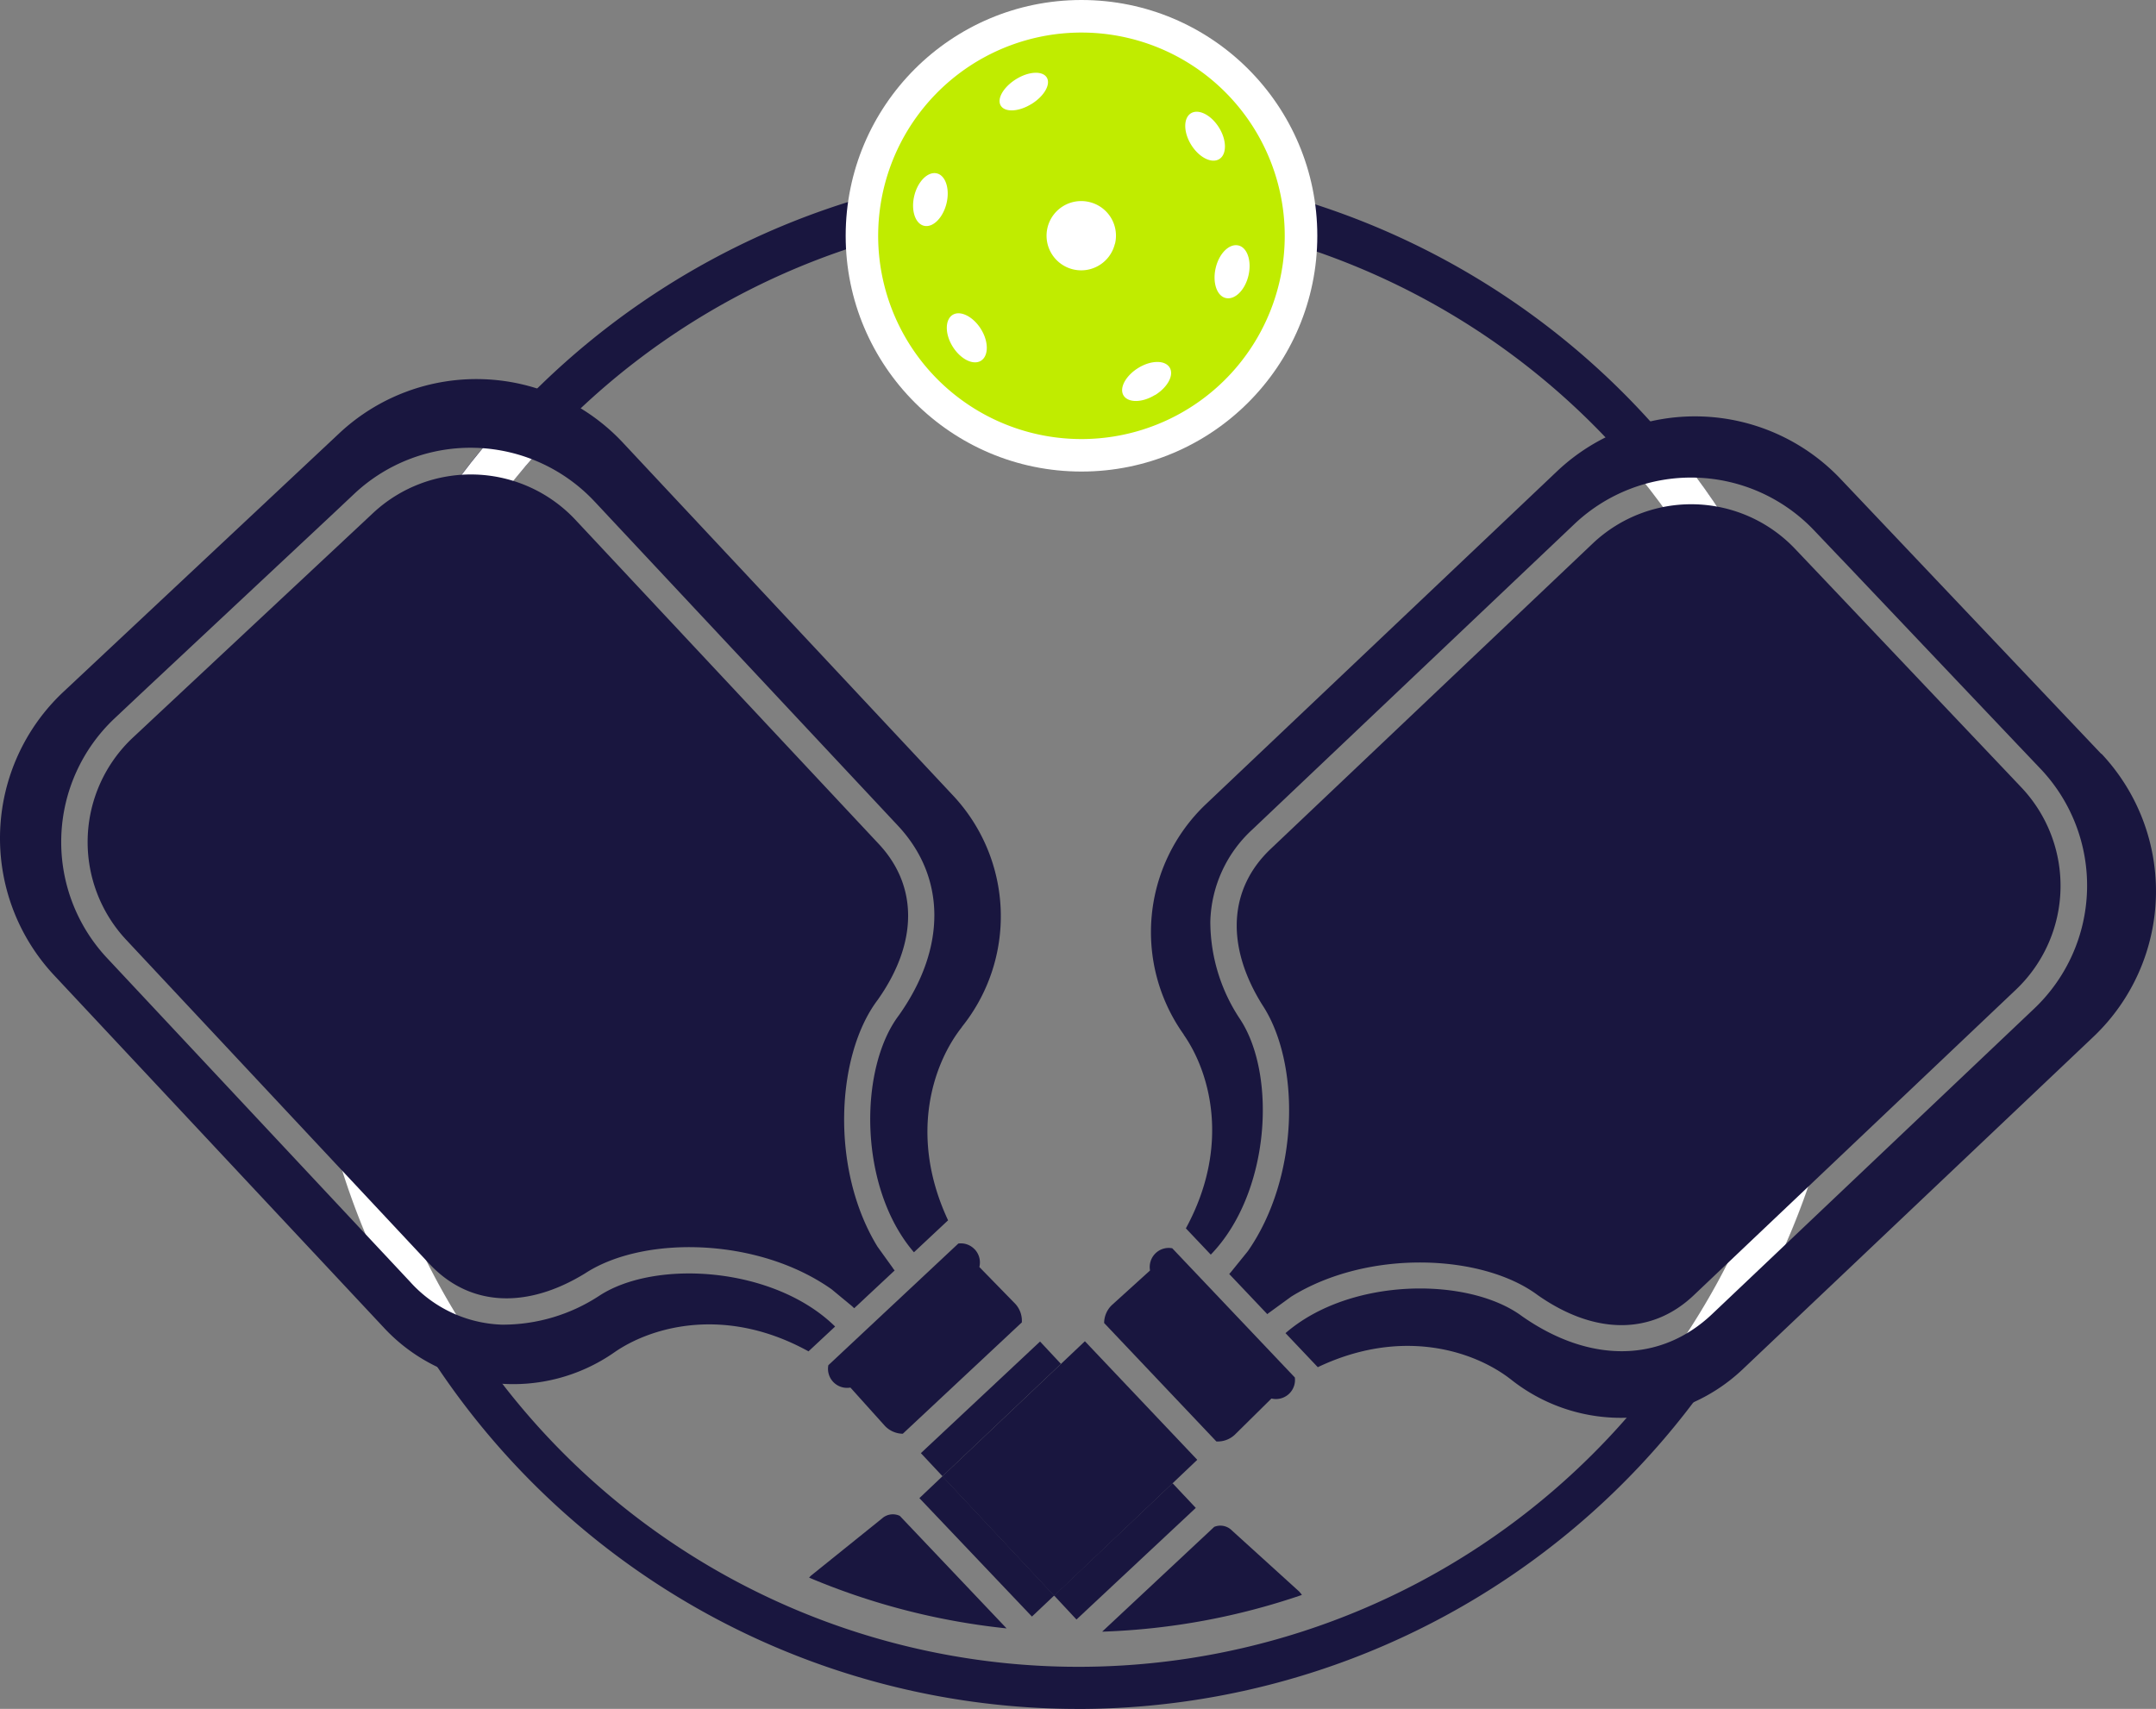 <?xml version="1.0" encoding="UTF-8"?> <svg xmlns="http://www.w3.org/2000/svg" width="132.571" height="105.097" viewBox="0 0 132.571 105.097"><rect x="0" y="0" width="132.571" height="105.097" fill="#808080" stroke="none"/><g transform="translate(-860 -3176.275)"><g transform="translate(856.421 3176.194)"><path d="M71.72,105.961a47.42,47.42,0,0,1-39-74.383c.719-1.029,1.475-2.048,2.276-3.013A47.544,47.544,0,0,1,59.613,12.7a47.921,47.921,0,0,1,23.268-.237,47.417,47.417,0,0,1-11.161,93.5Zm0-92.089A44.551,44.551,0,0,0,41.433,25.706a45.785,45.785,0,0,0-4.324,4.588c-.746.91-1.466,1.866-2.139,2.84A44.75,44.75,0,1,0,71.729,13.871Z" transform="translate(-1.859 -0.782)" fill="#19163f"></path><path d="M35.8,34.537,33.56,32.98c.719-1.029,1.475-2.048,2.276-3.013.892-1.092,1.848-2.167,2.84-3.177L40.624,28.7c-.938.956-1.839,1.957-2.676,2.995-.746.91-1.466,1.866-2.139,2.84Z" transform="translate(-2.688 -2.185)" fill="#fff"></path><path d="M117.443,36.264c-.628-1-1.3-1.994-2-2.94-.792-1.074-1.648-2.121-2.54-3.113l2.039-1.821c.938,1.056,1.848,2.167,2.695,3.3.746,1,1.466,2.057,2.13,3.113l-2.312,1.447Z" transform="translate(-9.802 -2.329)" fill="#fff"></path><path d="M63.782,15.347l-.692-2.64a47.921,47.921,0,0,1,23.268-.237l-.637,2.658a45.183,45.183,0,0,0-21.939.228Z" transform="translate(-5.336 -0.783)" fill="#d6de23"></path><path d="M32.068,90.158a47.057,47.057,0,0,1-5.908-13.1l2.631-.728a44.126,44.126,0,0,0,5.571,12.344l-2.294,1.493Z" transform="translate(-2.025 -6.627)" fill="#fff"></path><path d="M119.785,90.25l-2.285-1.5a44.465,44.465,0,0,0,5.635-12.308l2.631.746a47.094,47.094,0,0,1-5.981,13.072Z" transform="translate(-10.215 -6.637)" fill="#fff"></path><path d="M65.68,100.927,72.6,108.21l1.366-1.293L67.1,99.58Z" transform="translate(-5.568 -8.712)" fill="#19163f"></path><path d="M59.022,80.722l-.956-1.329c-2.913-4.752-2.549-11.771,0-15.157,2.485-3.5,2.513-7.01.073-9.613L39.477,34.677a8.807,8.807,0,0,0-12.408-.419l-13.154,12.3L12.267,48.1A8.807,8.807,0,0,0,11.848,60.5L30.51,80.448c2.44,2.613,5.944,2.822,9.586.583,3.569-2.33,10.6-2.23,15.148.983l1.265,1.047s.082.082.127.118l2.485-2.321-.109-.137Z" transform="translate(-0.531 -2.644)" fill="#19163f"></path><path d="M54.923,83.721c-3.751-3.678-11.033-4.142-14.483-1.893a10.82,10.82,0,0,1-6,1.784A7.94,7.94,0,0,1,28.8,80.981L10.134,61.036a10.445,10.445,0,0,1,.492-14.711l1.5-1.411.455-.428,11.325-10.6h0l1.5-1.411a10.445,10.445,0,0,1,14.711.492L58.783,52.916c2.977,3.177,3,7.547.055,11.689-2.458,3.268-2.485,10.569.938,14.556l2.1-1.966c-2.44-5.216-.919-9.65.847-11.88h-.009a10.863,10.863,0,0,0-.5-14.21L41.85,29.338a12.331,12.331,0,0,0-17.378-.574L7.458,44.714a12.34,12.34,0,0,0-.583,17.378L27.239,83.858A10.855,10.855,0,0,0,41.377,85.3h0c2.34-1.611,6.873-2.831,11.916-.046l1.63-1.52Z" transform="translate(0 -2.066)" fill="#19163f"></path><path d="M68.522,84.214a1.163,1.163,0,0,0-1-.355l-7.993,7.483a1.17,1.17,0,0,0,1.356,1.375l2.121,2.358a1.55,1.55,0,0,0,1.092.482h.009L71.435,88.7h-.009a1.532,1.532,0,0,0-.4-1.129l-2.212-2.267a1.172,1.172,0,0,0-.282-1.083Z" transform="translate(-5.015 -7.302)" fill="#19163f"></path><path d="M65.78,97.344l1.329,1.42,7.283-6.909L73.108,90.48Z" transform="translate(-5.577 -7.896)" fill="#19163f"></path><path d="M76.155,108.434l7.337-6.864-1.429-1.52-7.283,6.909Z" transform="translate(-6.385 -8.754)" fill="#19163f"></path><path d="M90.174,107,86,103.211a.993.993,0,0,0-1.083-.218l-6.891,6.445a42.088,42.088,0,0,0,12.28-2.258.913.913,0,0,0-.146-.182Z" transform="translate(-6.676 -9.011)" fill="#19163f"></path><path d="M88.95,83.724a1.241,1.241,0,0,1,.127-.1h0l1.338-.974c4.734-2.94,11.752-2.631,15.157-.1,3.514,2.467,7.028,2.467,9.613,0L135,63.751a8.805,8.805,0,0,0,.328-12.408L122.941,38.28l-1.557-1.639a8.805,8.805,0,0,0-12.408-.328l-19.818,18.8c-2.594,2.458-2.777,5.963-.519,9.586,2.358,3.559,2.3,10.578-.883,15.148L86.719,81.13h0s-.073.082-.109.127Z" transform="translate(-7.445 -2.824)" fill="#19163f"></path><path d="M139.755,48.736,123.7,31.8a12.339,12.339,0,0,0-17.387-.464l-21.63,20.51A10.848,10.848,0,0,0,83.341,66h-.009c1.639,2.34,2.886,6.864.137,11.916L85,79.532c3.66-3.778,4.069-11.061,1.793-14.493a10.829,10.829,0,0,1-1.821-5.99,7.961,7.961,0,0,1,2.585-5.662l19.818-18.8a10.432,10.432,0,0,1,14.711.391l1.42,1.493.437.455L134.62,48.181h0l1.42,1.493a10.432,10.432,0,0,1-.391,14.711l-19.818,18.8c-3.159,3-7.528,3.05-11.689.137-3.286-2.44-10.578-2.412-14.547,1.038l1.985,2.094c5.2-2.476,9.65-.992,11.889.765h0a10.877,10.877,0,0,0,14.2-.6l21.63-20.51a12.339,12.339,0,0,0,.464-17.387Z" transform="translate(-6.971 -2.292)" fill="#19163f"></path><path d="M85.069,96.058a1.532,1.532,0,0,0,1.12-.41l2.258-2.23a1.174,1.174,0,0,0,1.438-1.293l-7.538-7.947a1.16,1.16,0,0,0-1.02.3,1.179,1.179,0,0,0-.346,1.065l-2.349,2.13a1.54,1.54,0,0,0-.473,1.092H78.15l6.909,7.292h.009Z" transform="translate(-6.687 -7.329)" fill="#19163f"></path><path d="M83.624,97.752,76.715,90.46l-8.768,8.309,6.877,7.352Z" transform="translate(-6.426 -7.894)" fill="#19163f"></path><path d="M63.81,102.25a.991.991,0,0,0-1.092.155l-4.388,3.532s-.064.073-.1.109a42.5,42.5,0,0,0,12.144,3.122Z" transform="translate(-4.9 -8.942)" fill="#19163f"></path></g><circle cx="14.5" cy="14.5" r="14.5" transform="translate(912 3176.275)" fill="#fff"></circle><path d="M78.314,2.764a12.5,12.5,0,1,0,9.25,15.06,12.5,12.5,0,0,0-9.25-15.06ZM65.727,14.305c-.547-.128-.816-.963-.6-1.848s.834-1.5,1.381-1.376.816.963.6,1.848S66.274,14.433,65.727,14.305Zm3.5,8.3c-.482.295-1.26-.1-1.742-.875s-.473-1.652,0-1.946,1.26.1,1.742.875S69.7,22.307,69.231,22.6Zm3.1-15.788c-.779.482-1.622.521-1.881.1s.167-1.15.945-1.632,1.622-.521,1.881-.1S73.114,6.333,72.336,6.814Zm5.135,8.592a2.13,2.13,0,1,1-1.576-2.566A2.125,2.125,0,0,1,77.47,15.406Zm2.465,9.3c-.779.482-1.64.492-1.928.039s.12-1.219.9-1.7,1.64-.492,1.928-.029-.12,1.219-.9,1.7ZM82.151,9.321c-.482-.777-.482-1.652-.009-1.937s1.242.108,1.724.885.482,1.652.009,1.937S82.633,10.1,82.151,9.321Zm3.522,8.051c-.213.895-.834,1.5-1.39,1.376s-.834-.963-.621-1.858.834-1.5,1.39-1.376S85.886,16.478,85.673,17.372Z" transform="translate(851.092 3175.856)" fill="#c0ec00"></path></g></svg> 